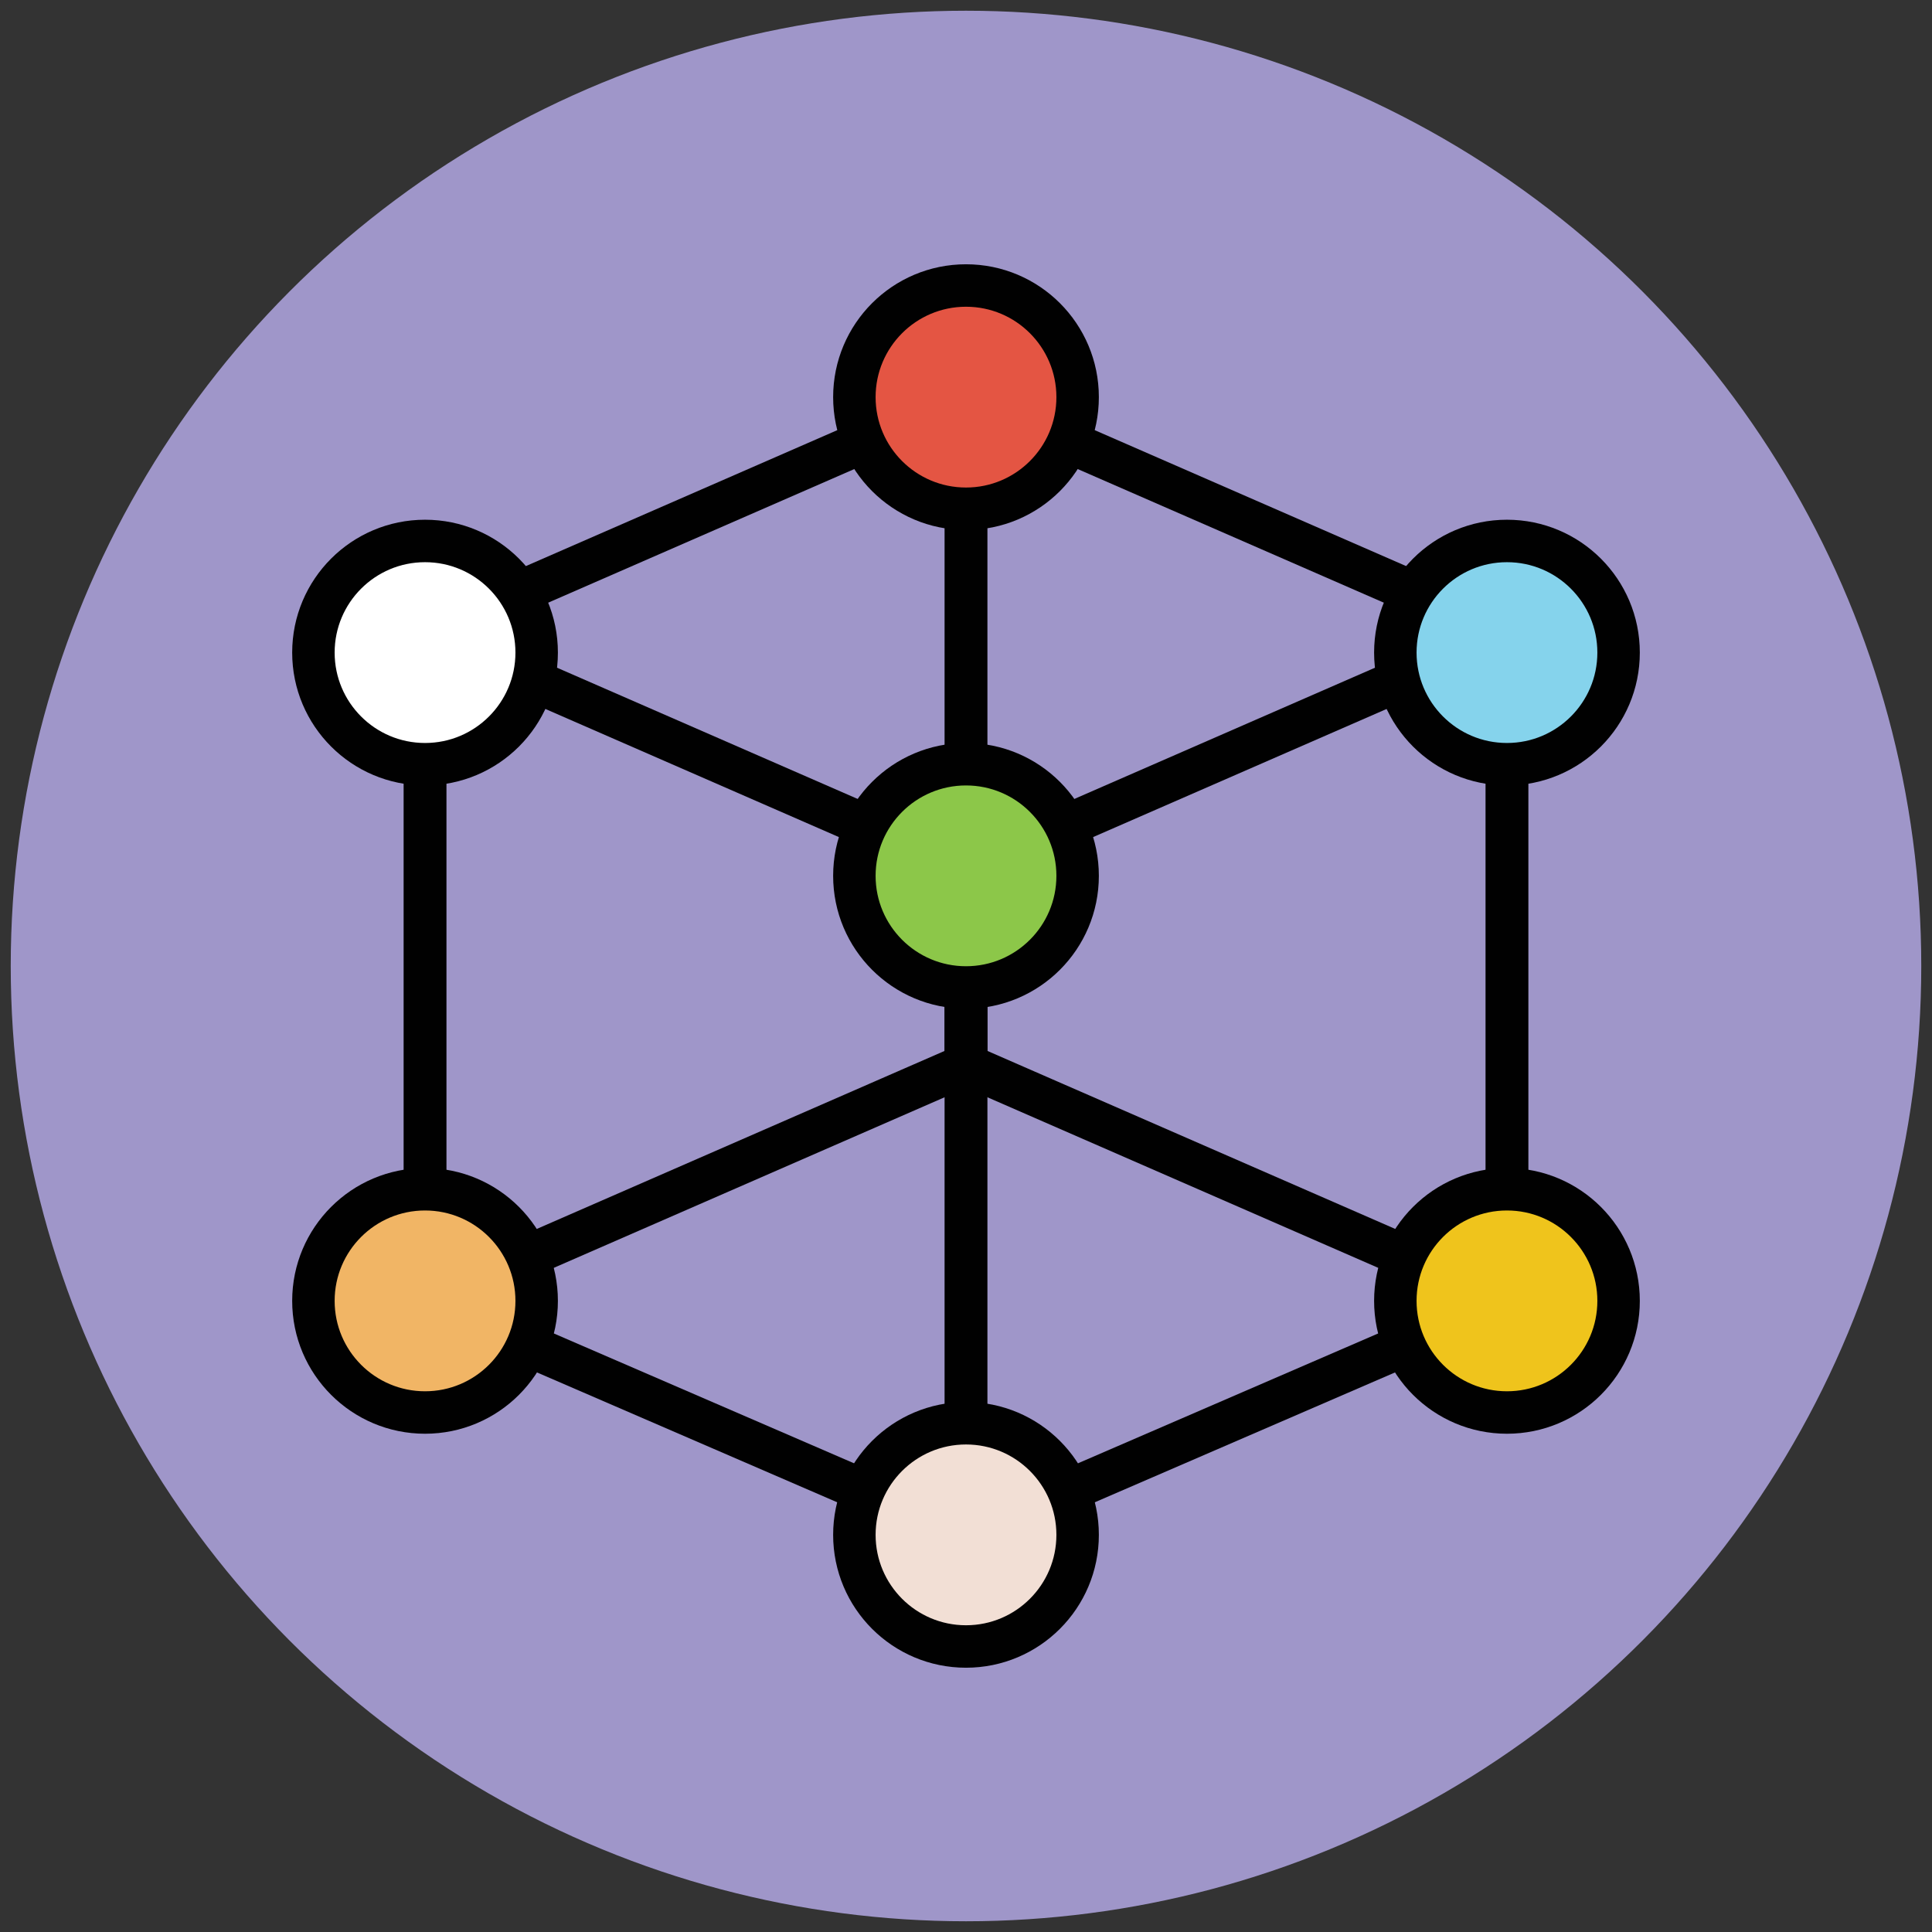 <?xml version="1.0" encoding="utf-8"?>
<!-- Generator: Adobe Illustrator 18.0.0, SVG Export Plug-In . SVG Version: 6.00 Build 0)  -->
<!DOCTYPE svg PUBLIC "-//W3C//DTD SVG 1.1//EN" "http://www.w3.org/Graphics/SVG/1.1/DTD/svg11.dtd">
<svg version="1.1" id="Layer_1" xmlns="http://www.w3.org/2000/svg" xmlns:xlink="http://www.w3.org/1999/xlink" x="0px" y="0px"
	 viewBox="0 0 90 90" enable-background="new 0 0 90 90" xml:space="preserve">
<rect x="0" y="0" width="90" height="90" fill="#333333" stroke="none"/>
<g>
	<circle fill="#9F96C9" cx="45" cy="45" r="44.5"/>
	<g>
		<polygon fill="none" stroke="#010101" stroke-width="1.978" stroke-linejoin="round" stroke-miterlimit="10" points="70.2,60.6 
			45,71.5 45,40.5 70.2,29.5 		"/>
		<g>
			<polygon fill="none" stroke="#010101" stroke-width="1.978" stroke-linejoin="round" stroke-miterlimit="10" points="45,49.6 
				19.8,60.6 19.8,29.5 45,18.5 			"/>
			<polygon fill="none" stroke="#010101" stroke-width="1.978" stroke-linejoin="round" stroke-miterlimit="10" points="45,49.6 
				70.2,60.6 70.2,29.5 45,18.5 			"/>
		</g>
		<polygon fill="none" stroke="#010101" stroke-width="1.978" stroke-linejoin="round" stroke-miterlimit="10" points="19.8,60.6 
			45,71.5 45,40.5 19.8,29.5 		"/>
		
			<circle fill="#E45543" stroke="#010101" stroke-width="1.978" stroke-linejoin="round" stroke-miterlimit="10" cx="45" cy="18.5" r="5.2"/>
		
			<circle fill="#8CC749" stroke="#010101" stroke-width="1.978" stroke-linejoin="round" stroke-miterlimit="10" cx="45" cy="40.8" r="5.2"/>
		
			<circle fill="#FFFFFF" stroke="#010101" stroke-width="1.978" stroke-linejoin="round" stroke-miterlimit="10" cx="19.8" cy="30.4" r="5.2"/>
		
			<circle fill="#F1B565" stroke="#010101" stroke-width="1.978" stroke-linejoin="round" stroke-miterlimit="10" cx="19.8" cy="60.6" r="5.2"/>
		
			<circle fill="#85D3EC" stroke="#010101" stroke-width="1.978" stroke-linejoin="round" stroke-miterlimit="10" cx="70.2" cy="30.4" r="5.2"/>
		
			<circle fill="#EFC41C" stroke="#010101" stroke-width="1.978" stroke-linejoin="round" stroke-miterlimit="10" cx="70.2" cy="60.6" r="5.2"/>
		
			<circle fill="#F2DFD5" stroke="#010101" stroke-width="1.978" stroke-linejoin="round" stroke-miterlimit="10" cx="45" cy="71.5" r="5.2"/>
	</g>
</g>
</svg>
